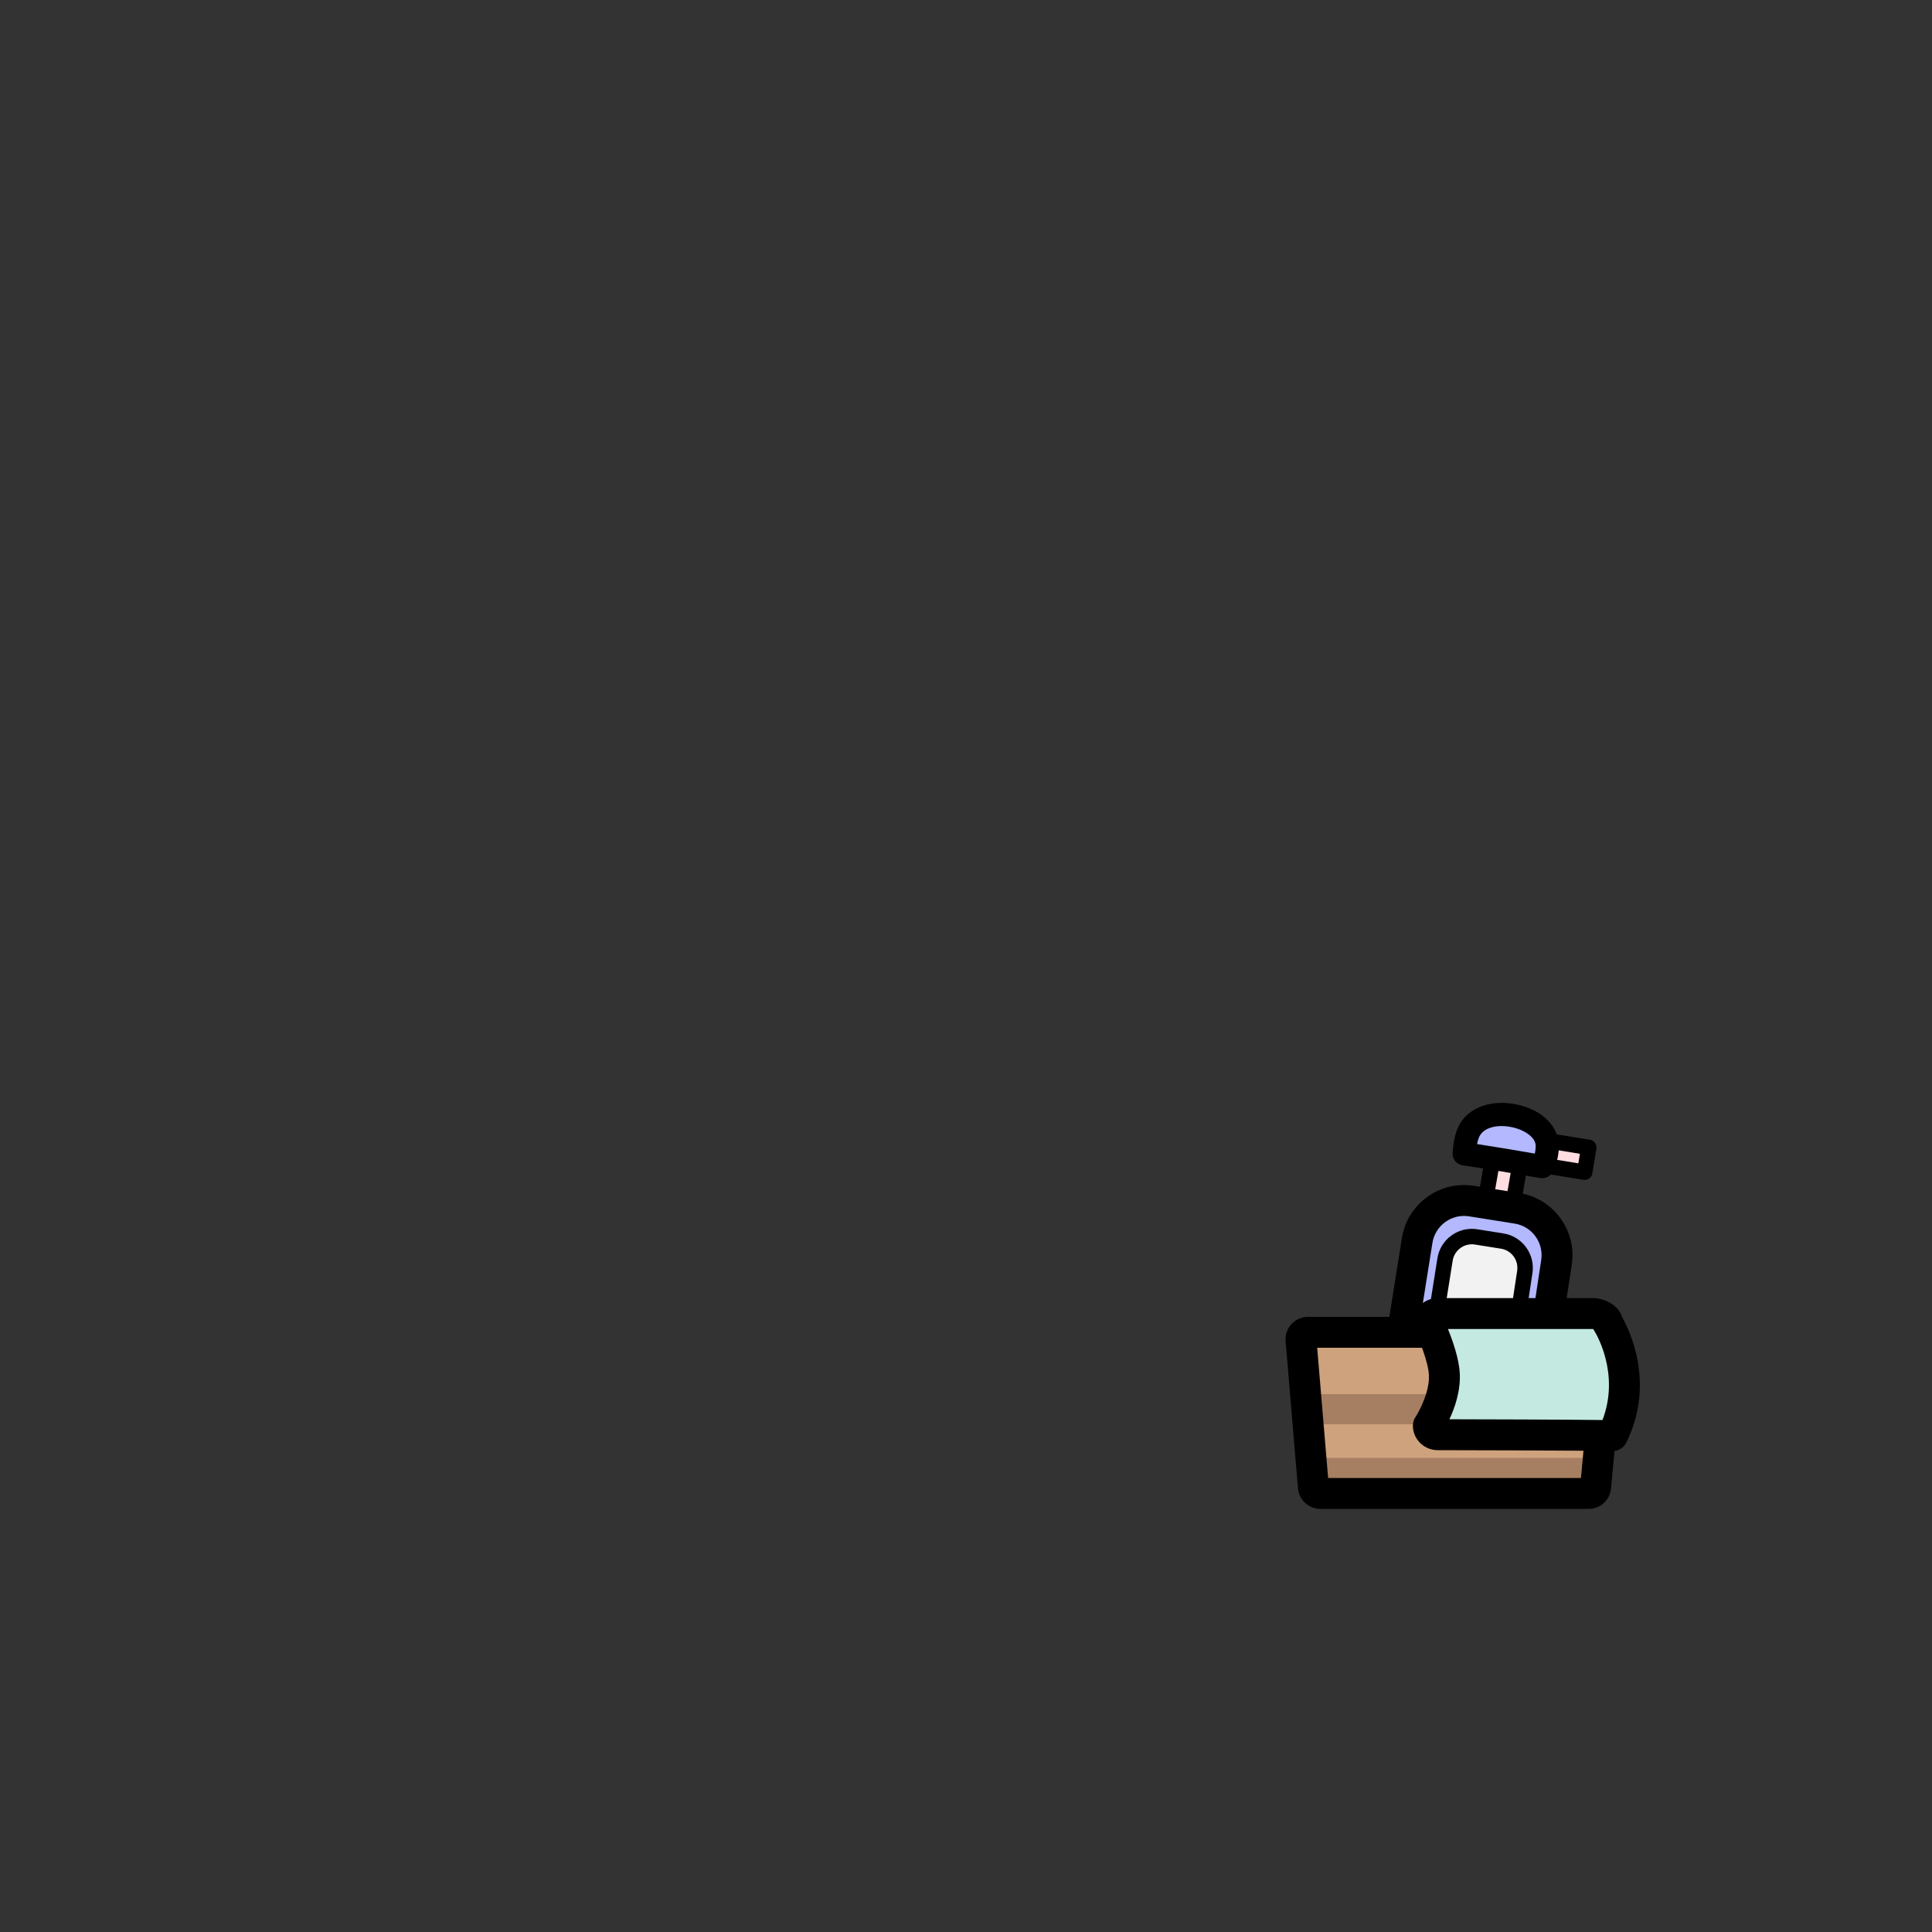 <?xml version="1.0" encoding="utf-8"?>
<!-- Generator: Adobe Illustrator 27.2.0, SVG Export Plug-In . SVG Version: 6.00 Build 0)  -->
<svg version="1.1" id="hand-4c0a46e7-2bc7-406b-82ac-02e00534a799" xmlns="http://www.w3.org/2000/svg" xmlns:xlink="http://www.w3.org/1999/xlink" x="0px" y="0px"
	 viewBox="0 0 1000 1000" style="enable-background:new 0 0 1000 1000;" xml:space="preserve">
<rect x="0" y="0" width="1000" height="1000" fill="#333333" stroke="none"/>
<style type="text/css">
	.st0-4c0a46e7-2bc7-406b-82ac-02e00534a799{fill:#CDA27C;}
	.st1-4c0a46e7-2bc7-406b-82ac-02e00534a799{fill:#A67F63;}
	.st2-4c0a46e7-2bc7-406b-82ac-02e00534a799{fill:#C4E9E1;}
	.st3-4c0a46e7-2bc7-406b-82ac-02e00534a799{fill:#B3B8FF;}
	.st4-4c0a46e7-2bc7-406b-82ac-02e00534a799{fill:#FFDEE2;}
	.st5-4c0a46e7-2bc7-406b-82ac-02e00534a799{fill:#F2F2F2;}
</style>
<g id="hand-4c0a46e7-2bc7-406b-82ac-02e00534a799-2">
	<g id="_着彩">
		<path class="st0-4c0a46e7-2bc7-406b-82ac-02e00534a799" d="M826.3,689.6h2.4c2.1,0,3.8,1.8,3.6,3.9l-6.4,76.2
			C825.7,771.6,824.2,773,822.3,773H683.4c-1.9,0-3.4-1.4-3.6-3.3L673.4,693.5
			c-0.2-2.1,1.5-3.9,3.6-3.9h62.4"/>
		<path class="st1-4c0a46e7-2bc7-406b-82ac-02e00534a799" d="M679.8,769.7C680,771.6,681.5,773,683.4,773h138.9
			c1.9,0,3.4-1.4,3.6-3.3l1.3-15.1H678.5L679.8,769.7z"/>
		<polygon class="st1-4c0a46e7-2bc7-406b-82ac-02e00534a799" points="829.9,721.6 675.7,721.6 677,737.2 828.6,737.2 		"/>
		<path class="st2-4c0a46e7-2bc7-406b-82ac-02e00534a799" d="M751.5,681.9h77.6c2.6,0,4.7,2.1,4.7,4.7v53.3
			c0,2.6-2.1,4.7-4.7,4.7H751.5c-2.6,0-4.7-2.1-4.7-4.7v-53.3
			C746.8,684,748.9,681.9,751.5,681.9z"/>
		<path class="st3-4c0a46e7-2bc7-406b-82ac-02e00534a799" d="M728.308,687.159c0.235-14.72,0.576-29.927,6.693-43.317s19.636-24.563,34.291-23.162
			c0.884-6.562,1.767-13.125,2.651-19.687c-5.555,2.364-12.291-2.998-12.446-9.033
			s4.863-11.345,10.663-13.023c5.799-1.678,12.086-0.36,17.646,1.992s10.642,5.698,16.08,8.321
			s11.474,4.539,17.457,3.73c-0.775,4.604-1.55,9.209-2.326,13.813
			c-6.529-1.553-13.058-3.106-19.588-4.659c-2.664,4.013-8.882,5.06-12.714,2.14
			c-0.687,5.51-1.374,11.021-2.061,16.531c11.186,3.239,18.32,14.814,19.891,26.353
			s-1.325,23.166-4.197,34.452c-22.624-8.568-49.014-6.542-72.04,5.549H728.308z"/>
		<path class="st4-4c0a46e7-2bc7-406b-82ac-02e00534a799" d="M801.538,597.94l0.965-7.174c5.428,0.586,10.811,1.599,16.081,3.024
			c0.768,0.208,1.62,0.493,1.971,1.207c0.267,0.544,0.163,1.188,0.053,1.784
			c-0.498,2.704-0.997,5.408-1.495,8.111c-5.413-1.067-10.826-2.134-16.238-3.201
			c-0.378-0.074-0.772-0.157-1.069-0.402c-0.72-0.597-0.479-1.746-0.115-2.608
			s0.778-1.898-0.153-0.741V597.94z"/>
		<path class="st4-4c0a46e7-2bc7-406b-82ac-02e00534a799" d="M774.056,599.955c3.933,1.392,7.865,2.783,11.798,4.175
			c-1.072,7.154-2.145,14.309-3.217,21.463c-2.652-2.84-6.758-4.246-10.595-3.627
			c-1.317,0.213-3.071,0.438-3.611-0.783c-0.233-0.526-0.11-1.134,0.017-1.696
			c1.537-6.798,3.075-13.597,5.608-19.533V599.955z"/>
		<path class="st5-4c0a46e7-2bc7-406b-82ac-02e00534a799" d="M745.402,673.787c0,0,3.927-24.723,5.092-26.468
			c1.176-4.959,6.596-8.494,11.608-7.573c0,0,17.767,2.773,18.196,2.822
			c4.308,0.997,7.378,5.095,8.335,9.412s0.163,8.823-0.93,13.107s-2.491,8.537-2.757,12.95
			l-39.544-4.25V673.787z"/>
	</g>
	<g id="_線画">
		<path d="M822.3,781H683.4c-5.96,0-10.928-4.497-11.557-10.461
			c-0.006-0.057-0.011-0.113-0.016-0.169l-6.399-76.2c-0.299-3.131,0.777-6.356,2.963-8.76
			c2.201-2.422,5.339-3.811,8.608-3.811h62.4c4.418,0,8,3.582,8,8s-3.582,8-8,8h-57.628L687.434,765
			h130.867l1.956-21.154c0.407-4.4,4.322-7.636,8.702-7.229c4.399,0.406,7.637,4.303,7.229,8.702
			l-2.322,25.118c-0.003,0.034-0.006,0.068-0.01,0.103C833.228,776.503,828.26,781,822.3,781z
			 M681.364,692.74l0.009,0.102C681.37,692.809,681.367,692.774,681.364,692.74z"/>
		<path d="M834.619,751.1c-0.062,0-0.125-0.001-0.188-0.002c-16.458-0.385-89.535-0.497-90.271-0.498
			c-7.086,0-12.86-5.697-12.86-12.699c0-1.584,0.47-3.132,1.351-4.448
			c2.071-3.131,7.382-13.177,6.953-21.739c-0.363-7.27-5.683-19.828-7.518-23.654
			c-0.518-1.08-0.786-2.262-0.786-3.459c0-7.002,5.774-12.699,12.872-12.699h80.446
			c5.51,0,13.178,3.478,14.982,9.848c3.773,6.655,17.337,34.298,2.188,64.9
			C840.437,749.379,837.654,751.1,834.619,751.1z M750.222,734.61
			c16.235,0.032,60.296,0.14,79.219,0.398c9.297-24.257-3.608-45.179-4.195-46.109
			c-0.188-0.299-0.357-0.609-0.505-0.93c-0.097-0.03-0.188-0.055-0.265-0.069h-75.008
			c2.517,6.224,5.74,15.511,6.116,23.013C756.035,719.941,753.015,728.638,750.222,734.61z
			 M744.172,734.6c0.003,0,0.006,0,0.008,0C744.178,734.6,744.175,734.6,744.172,734.6z
			 M824.605,687.9c0.005-0.002,0.008,0,0.013,0H824.605z M823.991,684.6c0,0.002,0,0.004,0,0.007
			C823.991,684.604,823.991,684.602,823.991,684.6z"/>
		<path d="M769.467,621.876c-0.226,0-0.455-0.02-0.685-0.06c-2.177-0.375-3.638-2.444-3.262-4.621
			l3.399-19.709c0.374-2.178,2.449-3.643,4.621-3.262c2.177,0.375,3.638,2.444,3.262,4.621
			l-3.399,19.709C773.068,620.502,771.377,621.876,769.467,621.876z"/>
		<path d="M798.253,609.85c-0.34,0-0.683-0.028-1.025-0.088c-13.079-2.267-26.604-4.61-40.23-6.597
			c-3.104-0.453-5.336-3.22-5.12-6.35c0.26-3.776,0.758-8.218,2.482-12.521
			c4.074-10.161,15.953-15.319,29.562-12.83c15.609,2.853,22.767,12.713,22.936,21.22
			c0.078,3.99-0.792,9.833-3.47,14.267C802.29,608.771,800.329,609.85,798.253,609.85z
			 M764.517,592.155c10.126,1.548,20.135,3.253,29.916,4.943c0.294-1.358,0.453-2.829,0.427-4.177
			c-0.082-4.153-5.712-8.304-13.095-9.653c-6.525-1.189-14.084,0.044-16.267,5.491
			C765.068,589.831,764.753,590.981,764.517,592.155z"/>
		<path d="M783.699,624.33c-0.226,0-0.454-0.02-0.685-0.06c-2.177-0.375-3.638-2.444-3.262-4.621
			l3.398-19.709c0.374-2.177,2.438-3.64,4.621-3.262c2.177,0.375,3.638,2.444,3.262,4.621
			l-3.398,19.709C787.301,622.956,785.61,624.33,783.699,624.33z"/>
		<path d="M820.249,610.729c-0.214,0-0.43-0.018-0.644-0.052l-20.727-3.378
			c-2.181-0.355-3.659-2.411-3.305-4.592l2.091-12.831c0.171-1.047,0.751-1.983,1.611-2.603
			c0.861-0.62,1.933-0.871,2.98-0.702l20.727,3.378c2.181,0.355,3.659,2.411,3.305,4.592
			l-2.091,12.831c-0.171,1.047-0.751,1.983-1.611,2.603C821.9,610.469,821.082,610.729,820.249,610.729
			z M804.113,600.047l12.831,2.091l0.805-4.935l-12.831-2.091L804.113,600.047z"/>
		<path d="M726.232,695.953c-0.418,0-0.841-0.032-1.267-0.101c-4.363-0.694-7.338-4.794-6.644-9.157
			l7.299-45.88c2.821-17.733,19.54-29.868,37.276-27.044l23.574,3.751
			c17.732,2.82,29.864,19.542,27.044,37.275l-3.789,24.961c-0.663,4.368-4.738,7.37-9.11,6.708
			c-4.368-0.663-7.371-4.742-6.708-9.11l3.798-25.017c0.703-4.425-0.345-8.804-2.942-12.386
			c-2.599-3.581-6.436-5.936-10.806-6.631l-23.574-3.751c-9.019-1.437-17.526,4.737-18.962,13.757
			l-7.299,45.88C733.497,693.146,730.097,695.953,726.232,695.953z"/>
		<path d="M743.782,682.167c-0.209,0-0.42-0.017-0.633-0.051c-2.183-0.347-3.67-2.396-3.322-4.578
			l4.178-26.263c0.758-4.765,3.325-8.949,7.23-11.782c3.905-2.832,8.683-3.978,13.444-3.217
			l13.493,2.146c9.835,1.564,16.564,10.839,15,20.674l-2.169,14.292
			c-0.332,2.184-2.358,3.682-4.556,3.354c-2.184-0.332-3.686-2.371-3.354-4.556l2.174-14.319
			c0.876-5.507-2.872-10.674-8.351-11.545l-13.494-2.146c-2.656-0.422-5.314,0.214-7.49,1.792
			c-2.175,1.578-3.605,3.909-4.027,6.562l-4.178,26.263C747.414,680.764,745.714,682.167,743.782,682.167z
			"/>
	</g>
</g>
</svg>
